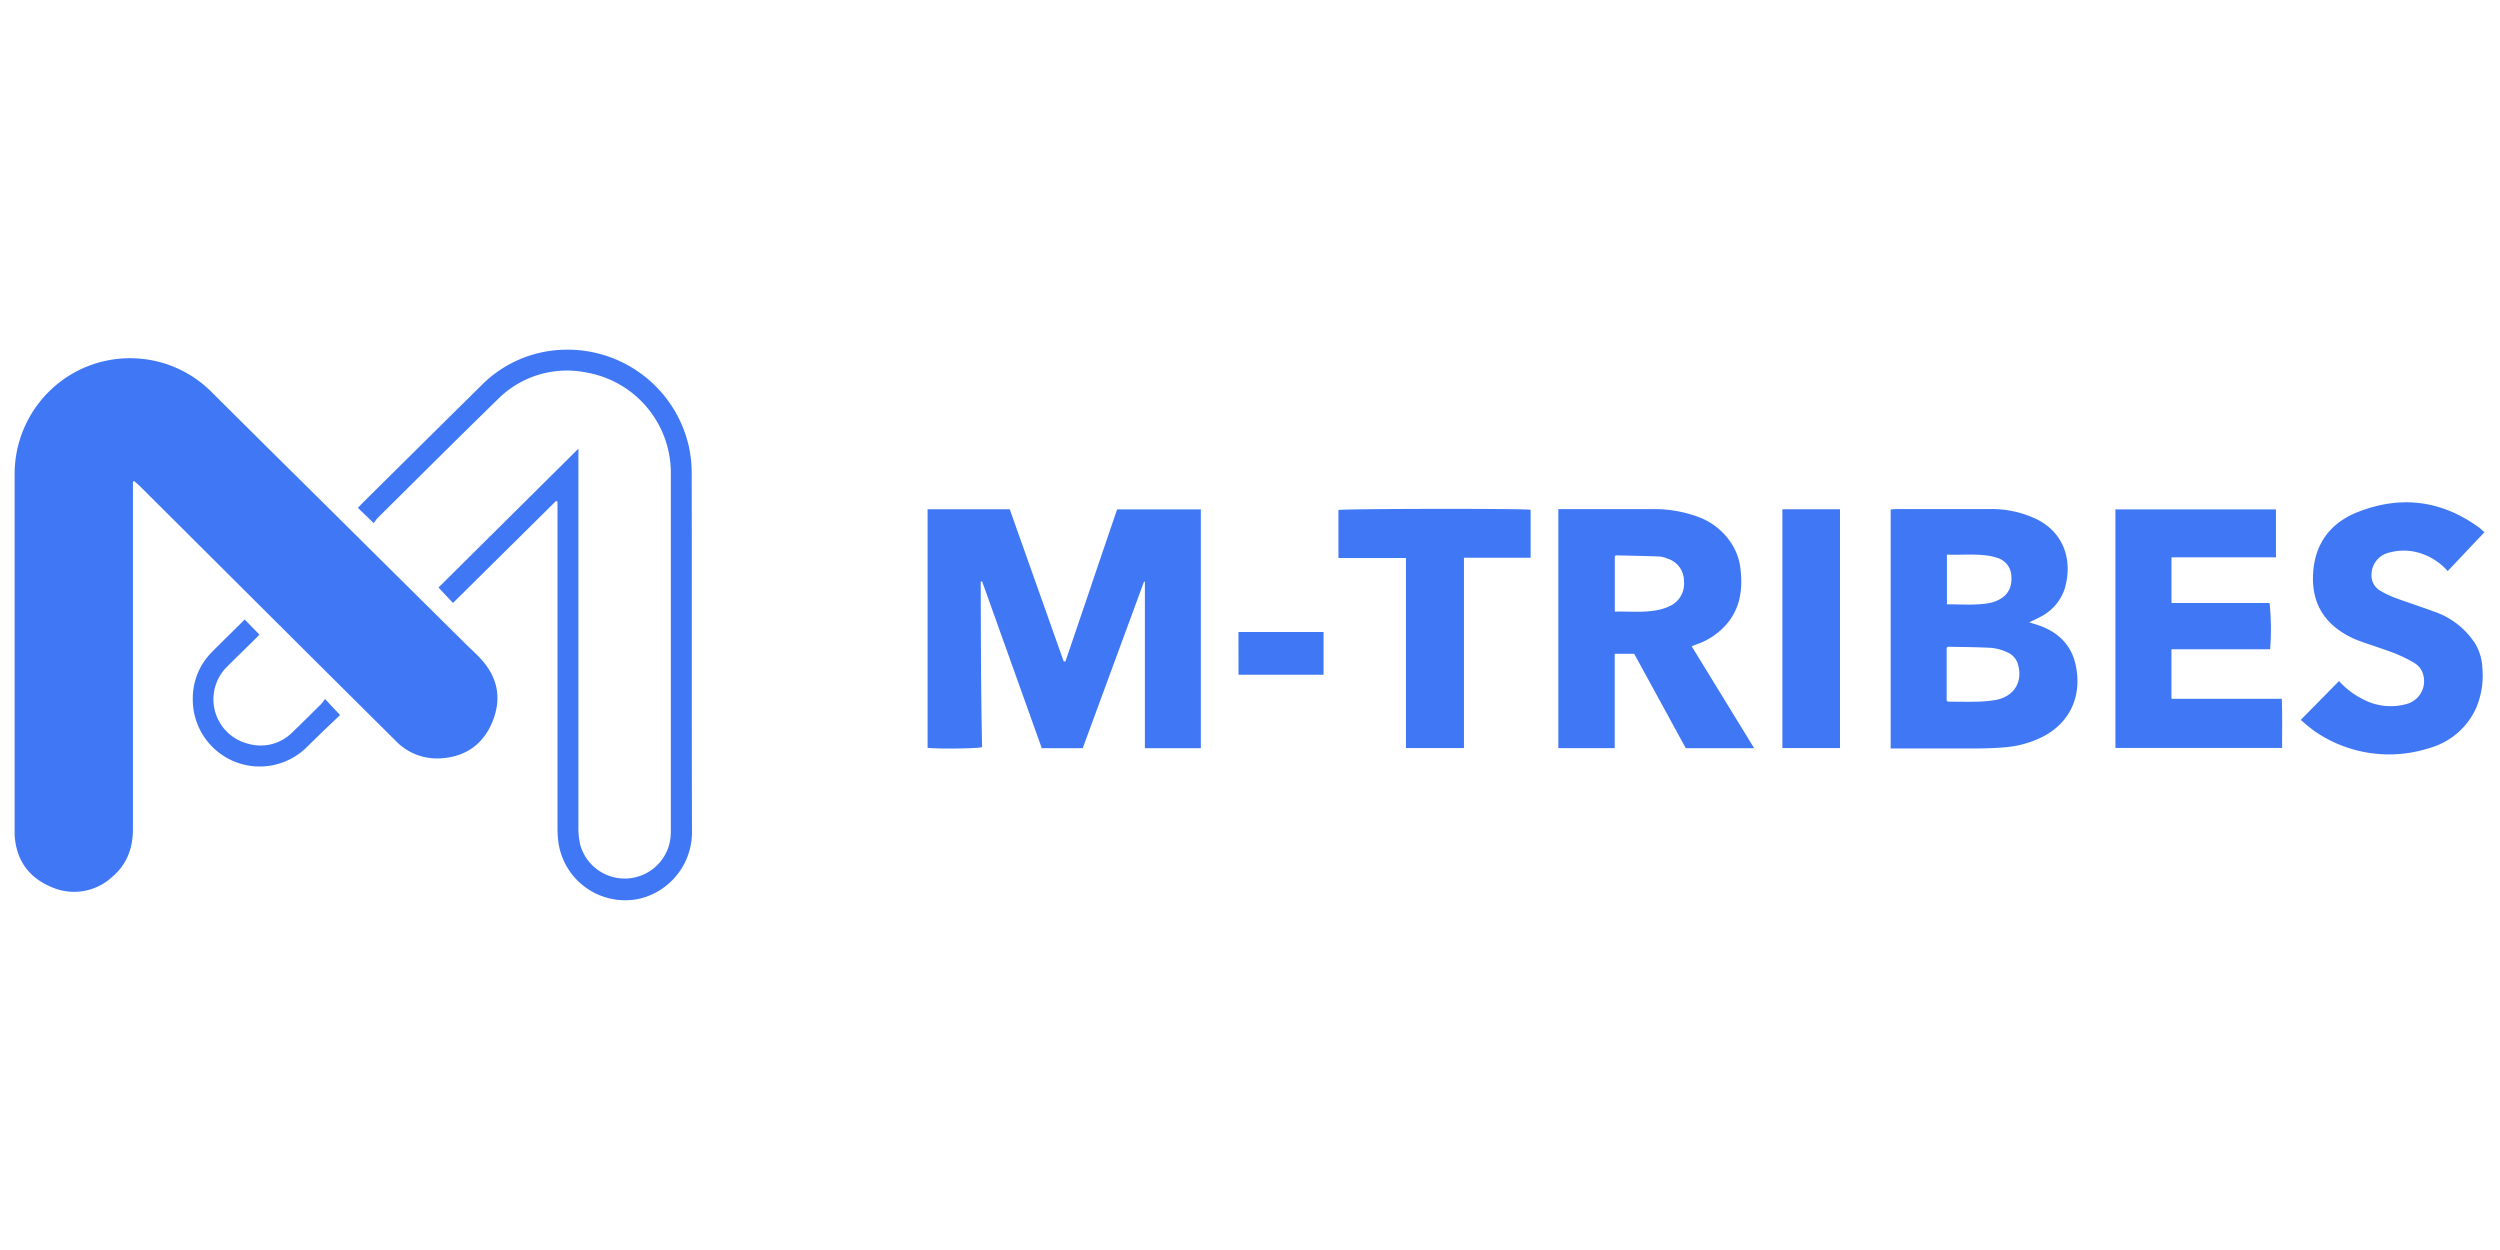 <?xml version="1.0" encoding="UTF-8"?> <svg xmlns="http://www.w3.org/2000/svg" id="Ebene_1" data-name="Ebene 1" width="4000px" height="2000px" viewBox="0 0 4000 2000"><rect width="4000" height="2000" style="fill:none"></rect><rect y="382.33" width="4000" height="1235.33" style="fill:none"></rect><path d="M744.4,1029.67,478.47,766.13q-69.6-68.86-139-137.93c-71.41-72.56-188.12-73.5-260.68-2.09A185.85,185.85,0,0,0,23.4,760.33v575.6c2.33,39.27,21.8,67.4,57.4,82.67a89.74,89.74,0,0,0,98.53-15.4c23.54-20,33.34-45.87,33.34-76.2V770.8l2.06-1.07c2.54,2.34,5.2,4.54,7.67,6.67l284.27,283.27,126,125.2a91.46,91.46,0,0,0,71.66,28.53c40.6-2.2,69.47-22.73,84.14-60s7.33-70.47-19.54-99.6C761.13,1045.4,752.53,1037.73,744.4,1029.67Zm1001.8-93.34q-20.81,61-41.47,122h-2.8L1615.6,814.87H1484.13v381.6c15.14,2,78.67,1.4,87.2-1-1.8-88.14-1.93-176.6-2.2-265h2.34l95.4,266.66h65.46l98.14-266.66,1.33.46v266.2h89.53V815H1787.4q-20.73,60.66-41.2,121.07ZM3260,999.87c-3.73-1.27-7.6-2.34-13.33-4.07,7.13-3.47,12.33-5.73,17.33-8.53a77.73,77.73,0,0,0,39.4-44.94c12.73-42.13,1.67-89.26-46.33-112.4a168.38,168.38,0,0,0-73-15.46h-150.6a76.26,76.26,0,0,0-8.4.8v382.26h135.8c15,0,30.06-.46,45.06-1.73a164.08,164.08,0,0,0,62.8-17.2c47.47-24.73,62.54-70.67,52-116.07C3313.33,1030.13,3291.07,1010.13,3260,999.87ZM3115.07,887.4c24.33.93,47.93-1.87,71.33,2.6a60.8,60.8,0,0,1,8.27,2.33,31.36,31.36,0,0,1,23.4,27.8c1.46,15.74-2.74,29.34-17.07,37.87a55.27,55.27,0,0,1-16.87,6.67c-22.66,4.26-45.53,2.13-69.06,2.26Zm77.4,232.6a187,187,0,0,1-29.87,2.67c-15,.4-30.07,0-45.07,0-.66,0-1.26-.54-2.86-1.27v-85.2c1.13-.53,2.06-1.4,2.93-1.4,23.27.47,46.67.53,69.67,1.87a78.56,78.56,0,0,1,23.6,6.66,30.14,30.14,0,0,1,18.53,22.14c6.67,27.2-7.87,49.26-36.93,54.66ZM1102.07,713.87A198.89,198.89,0,0,0,901.6,559.6a192.36,192.36,0,0,0-131.87,57.47q-95.26,94.13-190.4,188.46c-2.26,2.2-4.33,4.54-6.66,7.07L598,837a65.93,65.93,0,0,1,6.67-8.67c63.4-62.86,126.66-126,190.53-188.26a156.31,156.31,0,0,1,143.33-44,163,163,0,0,1,134.8,163.06V1329.4a87,87,0,0,1-2.4,21.27,73.86,73.86,0,0,1-142.33,1.8,116.2,116.2,0,0,1-3.13-30.87V717.87L701.6,940.07l23.2,24.66,164.87-163.2,2.33,1v522.54a181.31,181.31,0,0,0,1.4,22.46,107.92,107.92,0,0,0,121.93,91.82h0q3.82-.54,7.59-1.35a109.4,109.4,0,0,0,84.27-106.67c-.6-191.2,0-382.33-.47-573.33A200.21,200.21,0,0,0,1102.07,713.87ZM2718.4,1029.6a112.38,112.38,0,0,0,41.53-28c24.74-26.67,28.94-59,24.6-93.33a93.19,93.19,0,0,0-10.93-33.34,107.15,107.15,0,0,0-60-49.13,201.16,201.16,0,0,0-69.67-11.2h-150.6V1197h90.2V1046.13h31.2c27.54,50.27,55.14,100.87,82.54,151h109.4l-100-163.13c4.86-1.87,8.2-3.07,11.46-4.4Zm-47.27-59.53a91.71,91.71,0,0,1-22.46,6.66c-21.27,3.6-42.67,1.27-65,1.87V890.13c.86-.66,1.4-1.53,1.93-1.53,23.27.53,46.67.93,69.67,1.8a41,41,0,0,1,12.4,3.27A37.18,37.18,0,0,1,2694.33,930,39.2,39.2,0,0,1,2671,970Zm803.2,148.06v-79.26H3632.2a412.74,412.74,0,0,0-.87-74.07H3474.4V891.73h167.13V815H3384.67v381.73h266.66c0-26.66.54-51.93-.46-78.6Zm483.4-92.13a126,126,0,0,0-63.53-47.53c-20-7.54-40.6-14-60.73-21.47a153.17,153.17,0,0,1-25.2-11.93,28.06,28.06,0,0,1-13.8-26.27A36.25,36.25,0,0,1,3824,883.87a86.54,86.54,0,0,1,47.73,1,98.61,98.61,0,0,1,44.6,28.86l58.8-62.2c-3.86-3.33-6.66-6.06-9.73-8.26-60-43.07-124.6-50.8-192.6-24.14-41.33,16.2-67.07,47.07-71.4,92.8-4.27,44.4,11.33,79.47,50.47,102.54a142.76,142.76,0,0,0,23.26,11.06c18.47,6.67,37.34,12.47,55.74,19.54a218.33,218.33,0,0,1,31.73,15.46,31.09,31.09,0,0,1,14.6,19.27,37.8,37.8,0,0,1-26.37,46.5l-.63.17a94.27,94.27,0,0,1-68.93-7.4,129.81,129.81,0,0,1-38.87-29.4l-61.13,62.13a271.84,271.84,0,0,0,21.86,17.93A209.47,209.47,0,0,0,3887,1196.87a115.87,115.87,0,0,0,75.07-64.67,133.33,133.33,0,0,0,9.66-64.2,82.08,82.08,0,0,0-14-42.27ZM2141.47,816v76.8h108.06v304.07h92.8V892.4H2449V815.67C2435.47,813.4,2149.27,813.93,2141.47,816Zm710.33,380.87H2944V814.8h-92.2ZM512.13,1128.13c-14.73,14.6-29.46,29.34-44.46,43.67A71.53,71.53,0,0,1,397,1190a73.32,73.32,0,0,1-33.33-123.67c13.33-13.33,27.13-26.66,40.66-40,3.74-3.66,7.4-7.46,10.8-10.86l-23.6-24.27c-17.73,17.8-34.93,34.27-51.53,51.13a104.94,104.94,0,0,0-31.53,77.47,107.06,107.06,0,0,0,181.8,76.2c9.8-9.47,19.46-19.07,29.26-28.53l24.6-23.4c-8.33-8.8-15.46-16.47-24.06-25.67a103.31,103.31,0,0,1-7.6,9.6Zm1469.47-48.6h136.13V1011.2h-136.2Z" style="fill:#3f77f5"></path></svg> 